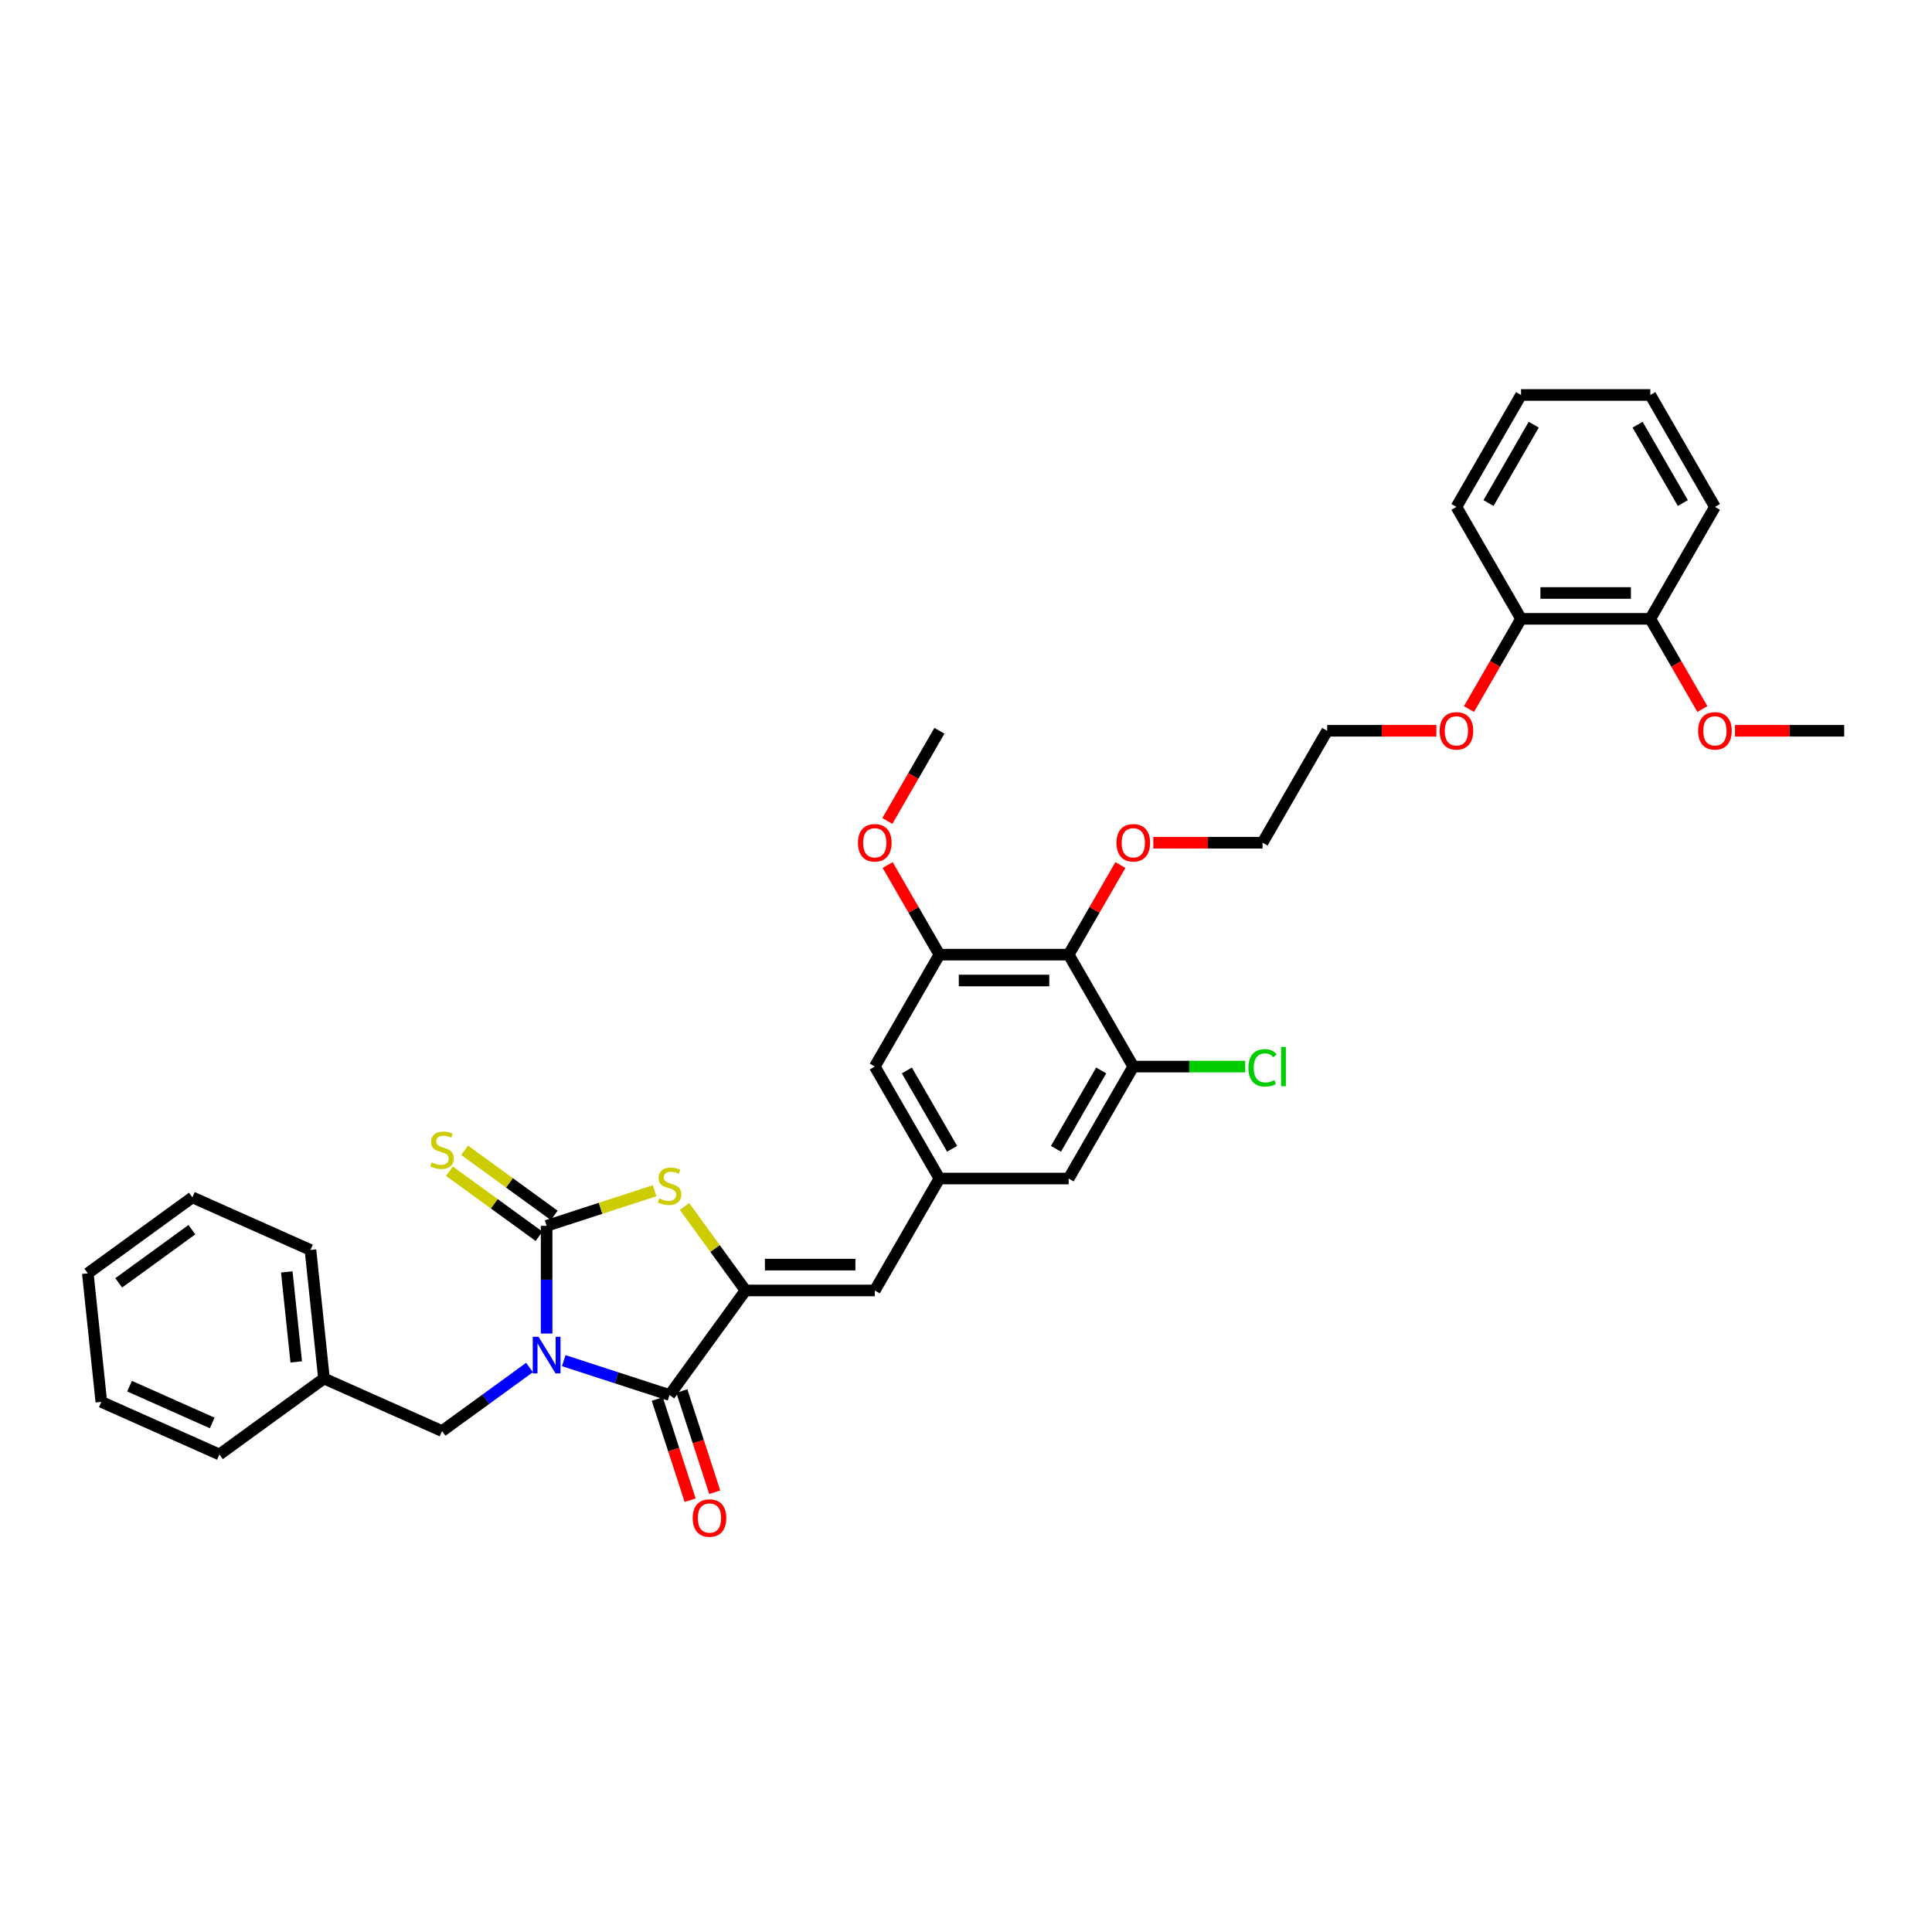 <?xml version='1.0' encoding='iso-8859-1'?>
<svg version='1.1' baseProfile='full'
              xmlns='http://www.w3.org/2000/svg'
                      xmlns:rdkit='http://www.rdkit.org/xml'
                      xmlns:xlink='http://www.w3.org/1999/xlink'
                  xml:space='preserve'
width='1000px' height='1000px' viewBox='0 0 1000 1000'>
<!-- END OF HEADER -->
<rect style='opacity:1.0;fill:#FFFFFF;stroke:none' width='1000' height='1000' x='0' y='0'> </rect>
<path class='bond-0' d='M 282.932,690.245 L 282.932,662.368' style='fill:none;fill-rule:evenodd;stroke:#0000FF;stroke-width:6px;stroke-linecap:butt;stroke-linejoin:miter;stroke-opacity:1' />
<path class='bond-0' d='M 282.932,662.368 L 282.932,634.49' style='fill:none;fill-rule:evenodd;stroke:#000000;stroke-width:6px;stroke-linecap:butt;stroke-linejoin:miter;stroke-opacity:1' />
<path class='bond-1' d='M 291.789,704.269 L 319.174,713.167' style='fill:none;fill-rule:evenodd;stroke:#0000FF;stroke-width:6px;stroke-linecap:butt;stroke-linejoin:miter;stroke-opacity:1' />
<path class='bond-1' d='M 319.174,713.167 L 346.559,722.065' style='fill:none;fill-rule:evenodd;stroke:#000000;stroke-width:6px;stroke-linecap:butt;stroke-linejoin:miter;stroke-opacity:1' />
<path class='bond-9' d='M 274.074,707.827 L 251.441,724.271' style='fill:none;fill-rule:evenodd;stroke:#0000FF;stroke-width:6px;stroke-linecap:butt;stroke-linejoin:miter;stroke-opacity:1' />
<path class='bond-9' d='M 251.441,724.271 L 228.807,740.715' style='fill:none;fill-rule:evenodd;stroke:#000000;stroke-width:6px;stroke-linecap:butt;stroke-linejoin:miter;stroke-opacity:1' />
<path class='bond-3' d='M 282.932,634.49 L 310.872,625.412' style='fill:none;fill-rule:evenodd;stroke:#000000;stroke-width:6px;stroke-linecap:butt;stroke-linejoin:miter;stroke-opacity:1' />
<path class='bond-3' d='M 310.872,625.412 L 338.812,616.333' style='fill:none;fill-rule:evenodd;stroke:#CCCC00;stroke-width:6px;stroke-linecap:butt;stroke-linejoin:miter;stroke-opacity:1' />
<path class='bond-10' d='M 286.864,629.077 L 263.675,612.23' style='fill:none;fill-rule:evenodd;stroke:#000000;stroke-width:6px;stroke-linecap:butt;stroke-linejoin:miter;stroke-opacity:1' />
<path class='bond-10' d='M 263.675,612.23 L 240.487,595.382' style='fill:none;fill-rule:evenodd;stroke:#CCCC00;stroke-width:6px;stroke-linecap:butt;stroke-linejoin:miter;stroke-opacity:1' />
<path class='bond-10' d='M 278.999,639.902 L 255.811,623.055' style='fill:none;fill-rule:evenodd;stroke:#000000;stroke-width:6px;stroke-linecap:butt;stroke-linejoin:miter;stroke-opacity:1' />
<path class='bond-10' d='M 255.811,623.055 L 232.622,606.207' style='fill:none;fill-rule:evenodd;stroke:#CCCC00;stroke-width:6px;stroke-linecap:butt;stroke-linejoin:miter;stroke-opacity:1' />
<path class='bond-2' d='M 346.559,722.065 L 385.883,667.941' style='fill:none;fill-rule:evenodd;stroke:#000000;stroke-width:6px;stroke-linecap:butt;stroke-linejoin:miter;stroke-opacity:1' />
<path class='bond-11' d='M 340.196,724.132 L 348.705,750.319' style='fill:none;fill-rule:evenodd;stroke:#000000;stroke-width:6px;stroke-linecap:butt;stroke-linejoin:miter;stroke-opacity:1' />
<path class='bond-11' d='M 348.705,750.319 L 357.214,776.507' style='fill:none;fill-rule:evenodd;stroke:#FF0000;stroke-width:6px;stroke-linecap:butt;stroke-linejoin:miter;stroke-opacity:1' />
<path class='bond-11' d='M 352.922,719.998 L 361.43,746.185' style='fill:none;fill-rule:evenodd;stroke:#000000;stroke-width:6px;stroke-linecap:butt;stroke-linejoin:miter;stroke-opacity:1' />
<path class='bond-11' d='M 361.43,746.185 L 369.939,772.372' style='fill:none;fill-rule:evenodd;stroke:#FF0000;stroke-width:6px;stroke-linecap:butt;stroke-linejoin:miter;stroke-opacity:1' />
<path class='bond-4' d='M 385.883,667.941 L 452.784,667.941' style='fill:none;fill-rule:evenodd;stroke:#000000;stroke-width:6px;stroke-linecap:butt;stroke-linejoin:miter;stroke-opacity:1' />
<path class='bond-4' d='M 395.918,654.56 L 442.749,654.56' style='fill:none;fill-rule:evenodd;stroke:#000000;stroke-width:6px;stroke-linecap:butt;stroke-linejoin:miter;stroke-opacity:1' />
<path class='bond-35' d='M 385.883,667.941 L 370.094,646.21' style='fill:none;fill-rule:evenodd;stroke:#000000;stroke-width:6px;stroke-linecap:butt;stroke-linejoin:miter;stroke-opacity:1' />
<path class='bond-35' d='M 370.094,646.21 L 354.306,624.479' style='fill:none;fill-rule:evenodd;stroke:#CCCC00;stroke-width:6px;stroke-linecap:butt;stroke-linejoin:miter;stroke-opacity:1' />
<path class='bond-8' d='M 452.784,667.941 L 486.235,610.002' style='fill:none;fill-rule:evenodd;stroke:#000000;stroke-width:6px;stroke-linecap:butt;stroke-linejoin:miter;stroke-opacity:1' />
<path class='bond-5' d='M 553.136,494.125 L 486.235,494.125' style='fill:none;fill-rule:evenodd;stroke:#000000;stroke-width:6px;stroke-linecap:butt;stroke-linejoin:miter;stroke-opacity:1' />
<path class='bond-5' d='M 543.101,507.506 L 496.27,507.506' style='fill:none;fill-rule:evenodd;stroke:#000000;stroke-width:6px;stroke-linecap:butt;stroke-linejoin:miter;stroke-opacity:1' />
<path class='bond-17' d='M 553.136,494.125 L 566.528,470.93' style='fill:none;fill-rule:evenodd;stroke:#000000;stroke-width:6px;stroke-linecap:butt;stroke-linejoin:miter;stroke-opacity:1' />
<path class='bond-17' d='M 566.528,470.93 L 579.92,447.734' style='fill:none;fill-rule:evenodd;stroke:#FF0000;stroke-width:6px;stroke-linecap:butt;stroke-linejoin:miter;stroke-opacity:1' />
<path class='bond-37' d='M 553.136,494.125 L 586.587,552.064' style='fill:none;fill-rule:evenodd;stroke:#000000;stroke-width:6px;stroke-linecap:butt;stroke-linejoin:miter;stroke-opacity:1' />
<path class='bond-6' d='M 586.587,552.064 L 553.136,610.002' style='fill:none;fill-rule:evenodd;stroke:#000000;stroke-width:6px;stroke-linecap:butt;stroke-linejoin:miter;stroke-opacity:1' />
<path class='bond-6' d='M 569.982,554.064 L 546.566,594.621' style='fill:none;fill-rule:evenodd;stroke:#000000;stroke-width:6px;stroke-linecap:butt;stroke-linejoin:miter;stroke-opacity:1' />
<path class='bond-16' d='M 586.587,552.064 L 615.549,552.064' style='fill:none;fill-rule:evenodd;stroke:#000000;stroke-width:6px;stroke-linecap:butt;stroke-linejoin:miter;stroke-opacity:1' />
<path class='bond-16' d='M 615.549,552.064 L 644.51,552.064' style='fill:none;fill-rule:evenodd;stroke:#00CC00;stroke-width:6px;stroke-linecap:butt;stroke-linejoin:miter;stroke-opacity:1' />
<path class='bond-7' d='M 486.235,494.125 L 452.784,552.064' style='fill:none;fill-rule:evenodd;stroke:#000000;stroke-width:6px;stroke-linecap:butt;stroke-linejoin:miter;stroke-opacity:1' />
<path class='bond-18' d='M 486.235,494.125 L 472.843,470.93' style='fill:none;fill-rule:evenodd;stroke:#000000;stroke-width:6px;stroke-linecap:butt;stroke-linejoin:miter;stroke-opacity:1' />
<path class='bond-18' d='M 472.843,470.93 L 459.451,447.734' style='fill:none;fill-rule:evenodd;stroke:#FF0000;stroke-width:6px;stroke-linecap:butt;stroke-linejoin:miter;stroke-opacity:1' />
<path class='bond-12' d='M 486.235,610.002 L 553.136,610.002' style='fill:none;fill-rule:evenodd;stroke:#000000;stroke-width:6px;stroke-linecap:butt;stroke-linejoin:miter;stroke-opacity:1' />
<path class='bond-13' d='M 486.235,610.002 L 452.784,552.064' style='fill:none;fill-rule:evenodd;stroke:#000000;stroke-width:6px;stroke-linecap:butt;stroke-linejoin:miter;stroke-opacity:1' />
<path class='bond-13' d='M 492.805,594.621 L 469.389,554.064' style='fill:none;fill-rule:evenodd;stroke:#000000;stroke-width:6px;stroke-linecap:butt;stroke-linejoin:miter;stroke-opacity:1' />
<path class='bond-19' d='M 228.807,740.715 L 167.69,713.504' style='fill:none;fill-rule:evenodd;stroke:#000000;stroke-width:6px;stroke-linecap:butt;stroke-linejoin:miter;stroke-opacity:1' />
<path class='bond-14' d='M 854.193,320.31 L 787.292,320.31' style='fill:none;fill-rule:evenodd;stroke:#000000;stroke-width:6px;stroke-linecap:butt;stroke-linejoin:miter;stroke-opacity:1' />
<path class='bond-14' d='M 844.158,306.93 L 797.327,306.93' style='fill:none;fill-rule:evenodd;stroke:#000000;stroke-width:6px;stroke-linecap:butt;stroke-linejoin:miter;stroke-opacity:1' />
<path class='bond-20' d='M 854.193,320.31 L 867.67,343.653' style='fill:none;fill-rule:evenodd;stroke:#000000;stroke-width:6px;stroke-linecap:butt;stroke-linejoin:miter;stroke-opacity:1' />
<path class='bond-20' d='M 867.67,343.653 L 881.147,366.996' style='fill:none;fill-rule:evenodd;stroke:#FF0000;stroke-width:6px;stroke-linecap:butt;stroke-linejoin:miter;stroke-opacity:1' />
<path class='bond-22' d='M 854.193,320.31 L 887.644,262.372' style='fill:none;fill-rule:evenodd;stroke:#000000;stroke-width:6px;stroke-linecap:butt;stroke-linejoin:miter;stroke-opacity:1' />
<path class='bond-15' d='M 787.292,320.31 L 773.815,343.653' style='fill:none;fill-rule:evenodd;stroke:#000000;stroke-width:6px;stroke-linecap:butt;stroke-linejoin:miter;stroke-opacity:1' />
<path class='bond-15' d='M 773.815,343.653 L 760.338,366.996' style='fill:none;fill-rule:evenodd;stroke:#FF0000;stroke-width:6px;stroke-linecap:butt;stroke-linejoin:miter;stroke-opacity:1' />
<path class='bond-23' d='M 787.292,320.31 L 753.841,262.372' style='fill:none;fill-rule:evenodd;stroke:#000000;stroke-width:6px;stroke-linecap:butt;stroke-linejoin:miter;stroke-opacity:1' />
<path class='bond-24' d='M 596.957,436.187 L 625.223,436.187' style='fill:none;fill-rule:evenodd;stroke:#FF0000;stroke-width:6px;stroke-linecap:butt;stroke-linejoin:miter;stroke-opacity:1' />
<path class='bond-24' d='M 625.223,436.187 L 653.489,436.187' style='fill:none;fill-rule:evenodd;stroke:#000000;stroke-width:6px;stroke-linecap:butt;stroke-linejoin:miter;stroke-opacity:1' />
<path class='bond-26' d='M 459.281,424.934 L 472.758,401.591' style='fill:none;fill-rule:evenodd;stroke:#FF0000;stroke-width:6px;stroke-linecap:butt;stroke-linejoin:miter;stroke-opacity:1' />
<path class='bond-26' d='M 472.758,401.591 L 486.235,378.248' style='fill:none;fill-rule:evenodd;stroke:#000000;stroke-width:6px;stroke-linecap:butt;stroke-linejoin:miter;stroke-opacity:1' />
<path class='bond-27' d='M 167.69,713.504 L 160.697,646.969' style='fill:none;fill-rule:evenodd;stroke:#000000;stroke-width:6px;stroke-linecap:butt;stroke-linejoin:miter;stroke-opacity:1' />
<path class='bond-27' d='M 153.334,704.922 L 148.439,658.348' style='fill:none;fill-rule:evenodd;stroke:#000000;stroke-width:6px;stroke-linecap:butt;stroke-linejoin:miter;stroke-opacity:1' />
<path class='bond-28' d='M 167.69,713.504 L 113.565,752.827' style='fill:none;fill-rule:evenodd;stroke:#000000;stroke-width:6px;stroke-linecap:butt;stroke-linejoin:miter;stroke-opacity:1' />
<path class='bond-29' d='M 898.014,378.248 L 926.28,378.248' style='fill:none;fill-rule:evenodd;stroke:#FF0000;stroke-width:6px;stroke-linecap:butt;stroke-linejoin:miter;stroke-opacity:1' />
<path class='bond-29' d='M 926.28,378.248 L 954.545,378.248' style='fill:none;fill-rule:evenodd;stroke:#000000;stroke-width:6px;stroke-linecap:butt;stroke-linejoin:miter;stroke-opacity:1' />
<path class='bond-21' d='M 743.471,378.248 L 715.205,378.248' style='fill:none;fill-rule:evenodd;stroke:#FF0000;stroke-width:6px;stroke-linecap:butt;stroke-linejoin:miter;stroke-opacity:1' />
<path class='bond-21' d='M 715.205,378.248 L 686.939,378.248' style='fill:none;fill-rule:evenodd;stroke:#000000;stroke-width:6px;stroke-linecap:butt;stroke-linejoin:miter;stroke-opacity:1' />
<path class='bond-38' d='M 887.644,262.372 L 854.193,204.433' style='fill:none;fill-rule:evenodd;stroke:#000000;stroke-width:6px;stroke-linecap:butt;stroke-linejoin:miter;stroke-opacity:1' />
<path class='bond-38' d='M 871.039,260.371 L 847.623,219.814' style='fill:none;fill-rule:evenodd;stroke:#000000;stroke-width:6px;stroke-linecap:butt;stroke-linejoin:miter;stroke-opacity:1' />
<path class='bond-30' d='M 753.841,262.372 L 787.292,204.433' style='fill:none;fill-rule:evenodd;stroke:#000000;stroke-width:6px;stroke-linecap:butt;stroke-linejoin:miter;stroke-opacity:1' />
<path class='bond-30' d='M 770.446,260.371 L 793.862,219.814' style='fill:none;fill-rule:evenodd;stroke:#000000;stroke-width:6px;stroke-linecap:butt;stroke-linejoin:miter;stroke-opacity:1' />
<path class='bond-25' d='M 653.489,436.187 L 686.939,378.248' style='fill:none;fill-rule:evenodd;stroke:#000000;stroke-width:6px;stroke-linecap:butt;stroke-linejoin:miter;stroke-opacity:1' />
<path class='bond-32' d='M 160.697,646.969 L 99.579,619.757' style='fill:none;fill-rule:evenodd;stroke:#000000;stroke-width:6px;stroke-linecap:butt;stroke-linejoin:miter;stroke-opacity:1' />
<path class='bond-33' d='M 113.565,752.827 L 52.448,725.616' style='fill:none;fill-rule:evenodd;stroke:#000000;stroke-width:6px;stroke-linecap:butt;stroke-linejoin:miter;stroke-opacity:1' />
<path class='bond-33' d='M 109.84,736.522 L 67.058,717.474' style='fill:none;fill-rule:evenodd;stroke:#000000;stroke-width:6px;stroke-linecap:butt;stroke-linejoin:miter;stroke-opacity:1' />
<path class='bond-31' d='M 787.292,204.433 L 854.193,204.433' style='fill:none;fill-rule:evenodd;stroke:#000000;stroke-width:6px;stroke-linecap:butt;stroke-linejoin:miter;stroke-opacity:1' />
<path class='bond-36' d='M 99.579,619.757 L 45.455,659.081' style='fill:none;fill-rule:evenodd;stroke:#000000;stroke-width:6px;stroke-linecap:butt;stroke-linejoin:miter;stroke-opacity:1' />
<path class='bond-36' d='M 99.325,636.481 L 61.438,664.007' style='fill:none;fill-rule:evenodd;stroke:#000000;stroke-width:6px;stroke-linecap:butt;stroke-linejoin:miter;stroke-opacity:1' />
<path class='bond-34' d='M 52.448,725.616 L 45.455,659.081' style='fill:none;fill-rule:evenodd;stroke:#000000;stroke-width:6px;stroke-linecap:butt;stroke-linejoin:miter;stroke-opacity:1' />
<path  class='atom-0' d='M 278.744 691.918
L 284.952 701.953
Q 285.568 702.943, 286.558 704.736
Q 287.548 706.529, 287.601 706.636
L 287.601 691.918
L 290.117 691.918
L 290.117 710.865
L 287.521 710.865
L 280.858 699.893
Q 280.082 698.608, 279.252 697.136
Q 278.449 695.665, 278.208 695.21
L 278.208 710.865
L 275.747 710.865
L 275.747 691.918
L 278.744 691.918
' fill='#0000FF'/>
<path  class='atom-4' d='M 341.207 620.319
Q 341.421 620.399, 342.304 620.774
Q 343.187 621.148, 344.15 621.389
Q 345.141 621.603, 346.104 621.603
Q 347.897 621.603, 348.941 620.747
Q 349.984 619.864, 349.984 618.339
Q 349.984 617.295, 349.449 616.653
Q 348.941 616.01, 348.138 615.663
Q 347.335 615.315, 345.997 614.913
Q 344.311 614.405, 343.294 613.923
Q 342.304 613.441, 341.581 612.425
Q 340.886 611.408, 340.886 609.695
Q 340.886 607.313, 342.491 605.841
Q 344.124 604.37, 347.335 604.37
Q 349.529 604.37, 352.018 605.413
L 351.403 607.474
Q 349.128 606.537, 347.415 606.537
Q 345.569 606.537, 344.552 607.313
Q 343.535 608.063, 343.562 609.374
Q 343.562 610.391, 344.07 611.006
Q 344.605 611.622, 345.355 611.97
Q 346.131 612.317, 347.415 612.719
Q 349.128 613.254, 350.145 613.789
Q 351.162 614.325, 351.884 615.422
Q 352.634 616.492, 352.634 618.339
Q 352.634 620.961, 350.867 622.379
Q 349.128 623.771, 346.211 623.771
Q 344.525 623.771, 343.241 623.396
Q 341.983 623.048, 340.484 622.433
L 341.207 620.319
' fill='#CCCC00'/>
<path  class='atom-11' d='M 223.455 601.669
Q 223.669 601.749, 224.552 602.124
Q 225.435 602.498, 226.399 602.739
Q 227.389 602.953, 228.352 602.953
Q 230.145 602.953, 231.189 602.097
Q 232.233 601.214, 232.233 599.689
Q 232.233 598.645, 231.697 598.003
Q 231.189 597.36, 230.386 597.013
Q 229.583 596.665, 228.245 596.263
Q 226.559 595.755, 225.542 595.273
Q 224.552 594.791, 223.83 593.774
Q 223.134 592.758, 223.134 591.045
Q 223.134 588.663, 224.74 587.191
Q 226.372 585.72, 229.583 585.72
Q 231.778 585.72, 234.266 586.763
L 233.651 588.824
Q 231.376 587.887, 229.664 587.887
Q 227.817 587.887, 226.8 588.663
Q 225.783 589.413, 225.81 590.724
Q 225.81 591.741, 226.319 592.356
Q 226.854 592.972, 227.603 593.32
Q 228.379 593.667, 229.664 594.069
Q 231.376 594.604, 232.393 595.139
Q 233.41 595.674, 234.133 596.772
Q 234.882 597.842, 234.882 599.689
Q 234.882 602.311, 233.116 603.729
Q 231.376 605.121, 228.459 605.121
Q 226.773 605.121, 225.489 604.746
Q 224.231 604.398, 222.733 603.783
L 223.455 601.669
' fill='#CCCC00'/>
<path  class='atom-12' d='M 358.535 785.746
Q 358.535 781.196, 360.783 778.654
Q 363.031 776.112, 367.233 776.112
Q 371.434 776.112, 373.682 778.654
Q 375.93 781.196, 375.93 785.746
Q 375.93 790.348, 373.655 792.971
Q 371.38 795.567, 367.233 795.567
Q 363.058 795.567, 360.783 792.971
Q 358.535 790.375, 358.535 785.746
M 367.233 793.426
Q 370.123 793.426, 371.675 791.499
Q 373.254 789.546, 373.254 785.746
Q 373.254 782.026, 371.675 780.153
Q 370.123 778.253, 367.233 778.253
Q 364.342 778.253, 362.764 780.126
Q 361.211 781.999, 361.211 785.746
Q 361.211 789.572, 362.764 791.499
Q 364.342 793.426, 367.233 793.426
' fill='#FF0000'/>
<path  class='atom-17' d='M 646.183 552.719
Q 646.183 548.009, 648.377 545.547
Q 650.598 543.059, 654.8 543.059
Q 658.707 543.059, 660.794 545.815
L 659.028 547.26
Q 657.503 545.253, 654.8 545.253
Q 651.937 545.253, 650.411 547.18
Q 648.913 549.08, 648.913 552.719
Q 648.913 556.466, 650.465 558.393
Q 652.044 560.319, 655.094 560.319
Q 657.182 560.319, 659.617 559.062
L 660.366 561.069
Q 659.376 561.711, 657.877 562.086
Q 656.379 562.46, 654.72 562.46
Q 650.598 562.46, 648.377 559.945
Q 646.183 557.429, 646.183 552.719
' fill='#00CC00'/>
<path  class='atom-17' d='M 663.096 541.908
L 665.558 541.908
L 665.558 562.219
L 663.096 562.219
L 663.096 541.908
' fill='#00CC00'/>
<path  class='atom-18' d='M 577.89 436.24
Q 577.89 431.691, 580.138 429.149
Q 582.386 426.607, 586.587 426.607
Q 590.789 426.607, 593.036 429.149
Q 595.284 431.691, 595.284 436.24
Q 595.284 440.843, 593.01 443.466
Q 590.735 446.062, 586.587 446.062
Q 582.412 446.062, 580.138 443.466
Q 577.89 440.87, 577.89 436.24
M 586.587 443.921
Q 589.477 443.921, 591.029 441.994
Q 592.608 440.04, 592.608 436.24
Q 592.608 432.521, 591.029 430.647
Q 589.477 428.747, 586.587 428.747
Q 583.697 428.747, 582.118 430.621
Q 580.566 432.494, 580.566 436.24
Q 580.566 440.067, 582.118 441.994
Q 583.697 443.921, 586.587 443.921
' fill='#FF0000'/>
<path  class='atom-19' d='M 444.087 436.24
Q 444.087 431.691, 446.335 429.149
Q 448.583 426.607, 452.784 426.607
Q 456.986 426.607, 459.233 429.149
Q 461.481 431.691, 461.481 436.24
Q 461.481 440.843, 459.207 443.466
Q 456.932 446.062, 452.784 446.062
Q 448.609 446.062, 446.335 443.466
Q 444.087 440.87, 444.087 436.24
M 452.784 443.921
Q 455.674 443.921, 457.226 441.994
Q 458.805 440.04, 458.805 436.24
Q 458.805 432.521, 457.226 430.647
Q 455.674 428.747, 452.784 428.747
Q 449.894 428.747, 448.315 430.621
Q 446.763 432.494, 446.763 436.24
Q 446.763 440.067, 448.315 441.994
Q 449.894 443.921, 452.784 443.921
' fill='#FF0000'/>
<path  class='atom-21' d='M 878.947 378.302
Q 878.947 373.753, 881.195 371.21
Q 883.443 368.668, 887.644 368.668
Q 891.845 368.668, 894.093 371.21
Q 896.341 373.753, 896.341 378.302
Q 896.341 382.905, 894.066 385.527
Q 891.792 388.123, 887.644 388.123
Q 883.469 388.123, 881.195 385.527
Q 878.947 382.932, 878.947 378.302
M 887.644 385.982
Q 890.534 385.982, 892.086 384.056
Q 893.665 382.102, 893.665 378.302
Q 893.665 374.582, 892.086 372.709
Q 890.534 370.809, 887.644 370.809
Q 884.754 370.809, 883.175 372.682
Q 881.623 374.556, 881.623 378.302
Q 881.623 382.129, 883.175 384.056
Q 884.754 385.982, 887.644 385.982
' fill='#FF0000'/>
<path  class='atom-22' d='M 745.144 378.302
Q 745.144 373.753, 747.392 371.21
Q 749.639 368.668, 753.841 368.668
Q 758.042 368.668, 760.29 371.21
Q 762.538 373.753, 762.538 378.302
Q 762.538 382.905, 760.263 385.527
Q 757.989 388.123, 753.841 388.123
Q 749.666 388.123, 747.392 385.527
Q 745.144 382.932, 745.144 378.302
M 753.841 385.982
Q 756.731 385.982, 758.283 384.056
Q 759.862 382.102, 759.862 378.302
Q 759.862 374.582, 758.283 372.709
Q 756.731 370.809, 753.841 370.809
Q 750.951 370.809, 749.372 372.682
Q 747.82 374.556, 747.82 378.302
Q 747.82 382.129, 749.372 384.056
Q 750.951 385.982, 753.841 385.982
' fill='#FF0000'/>
</svg>

